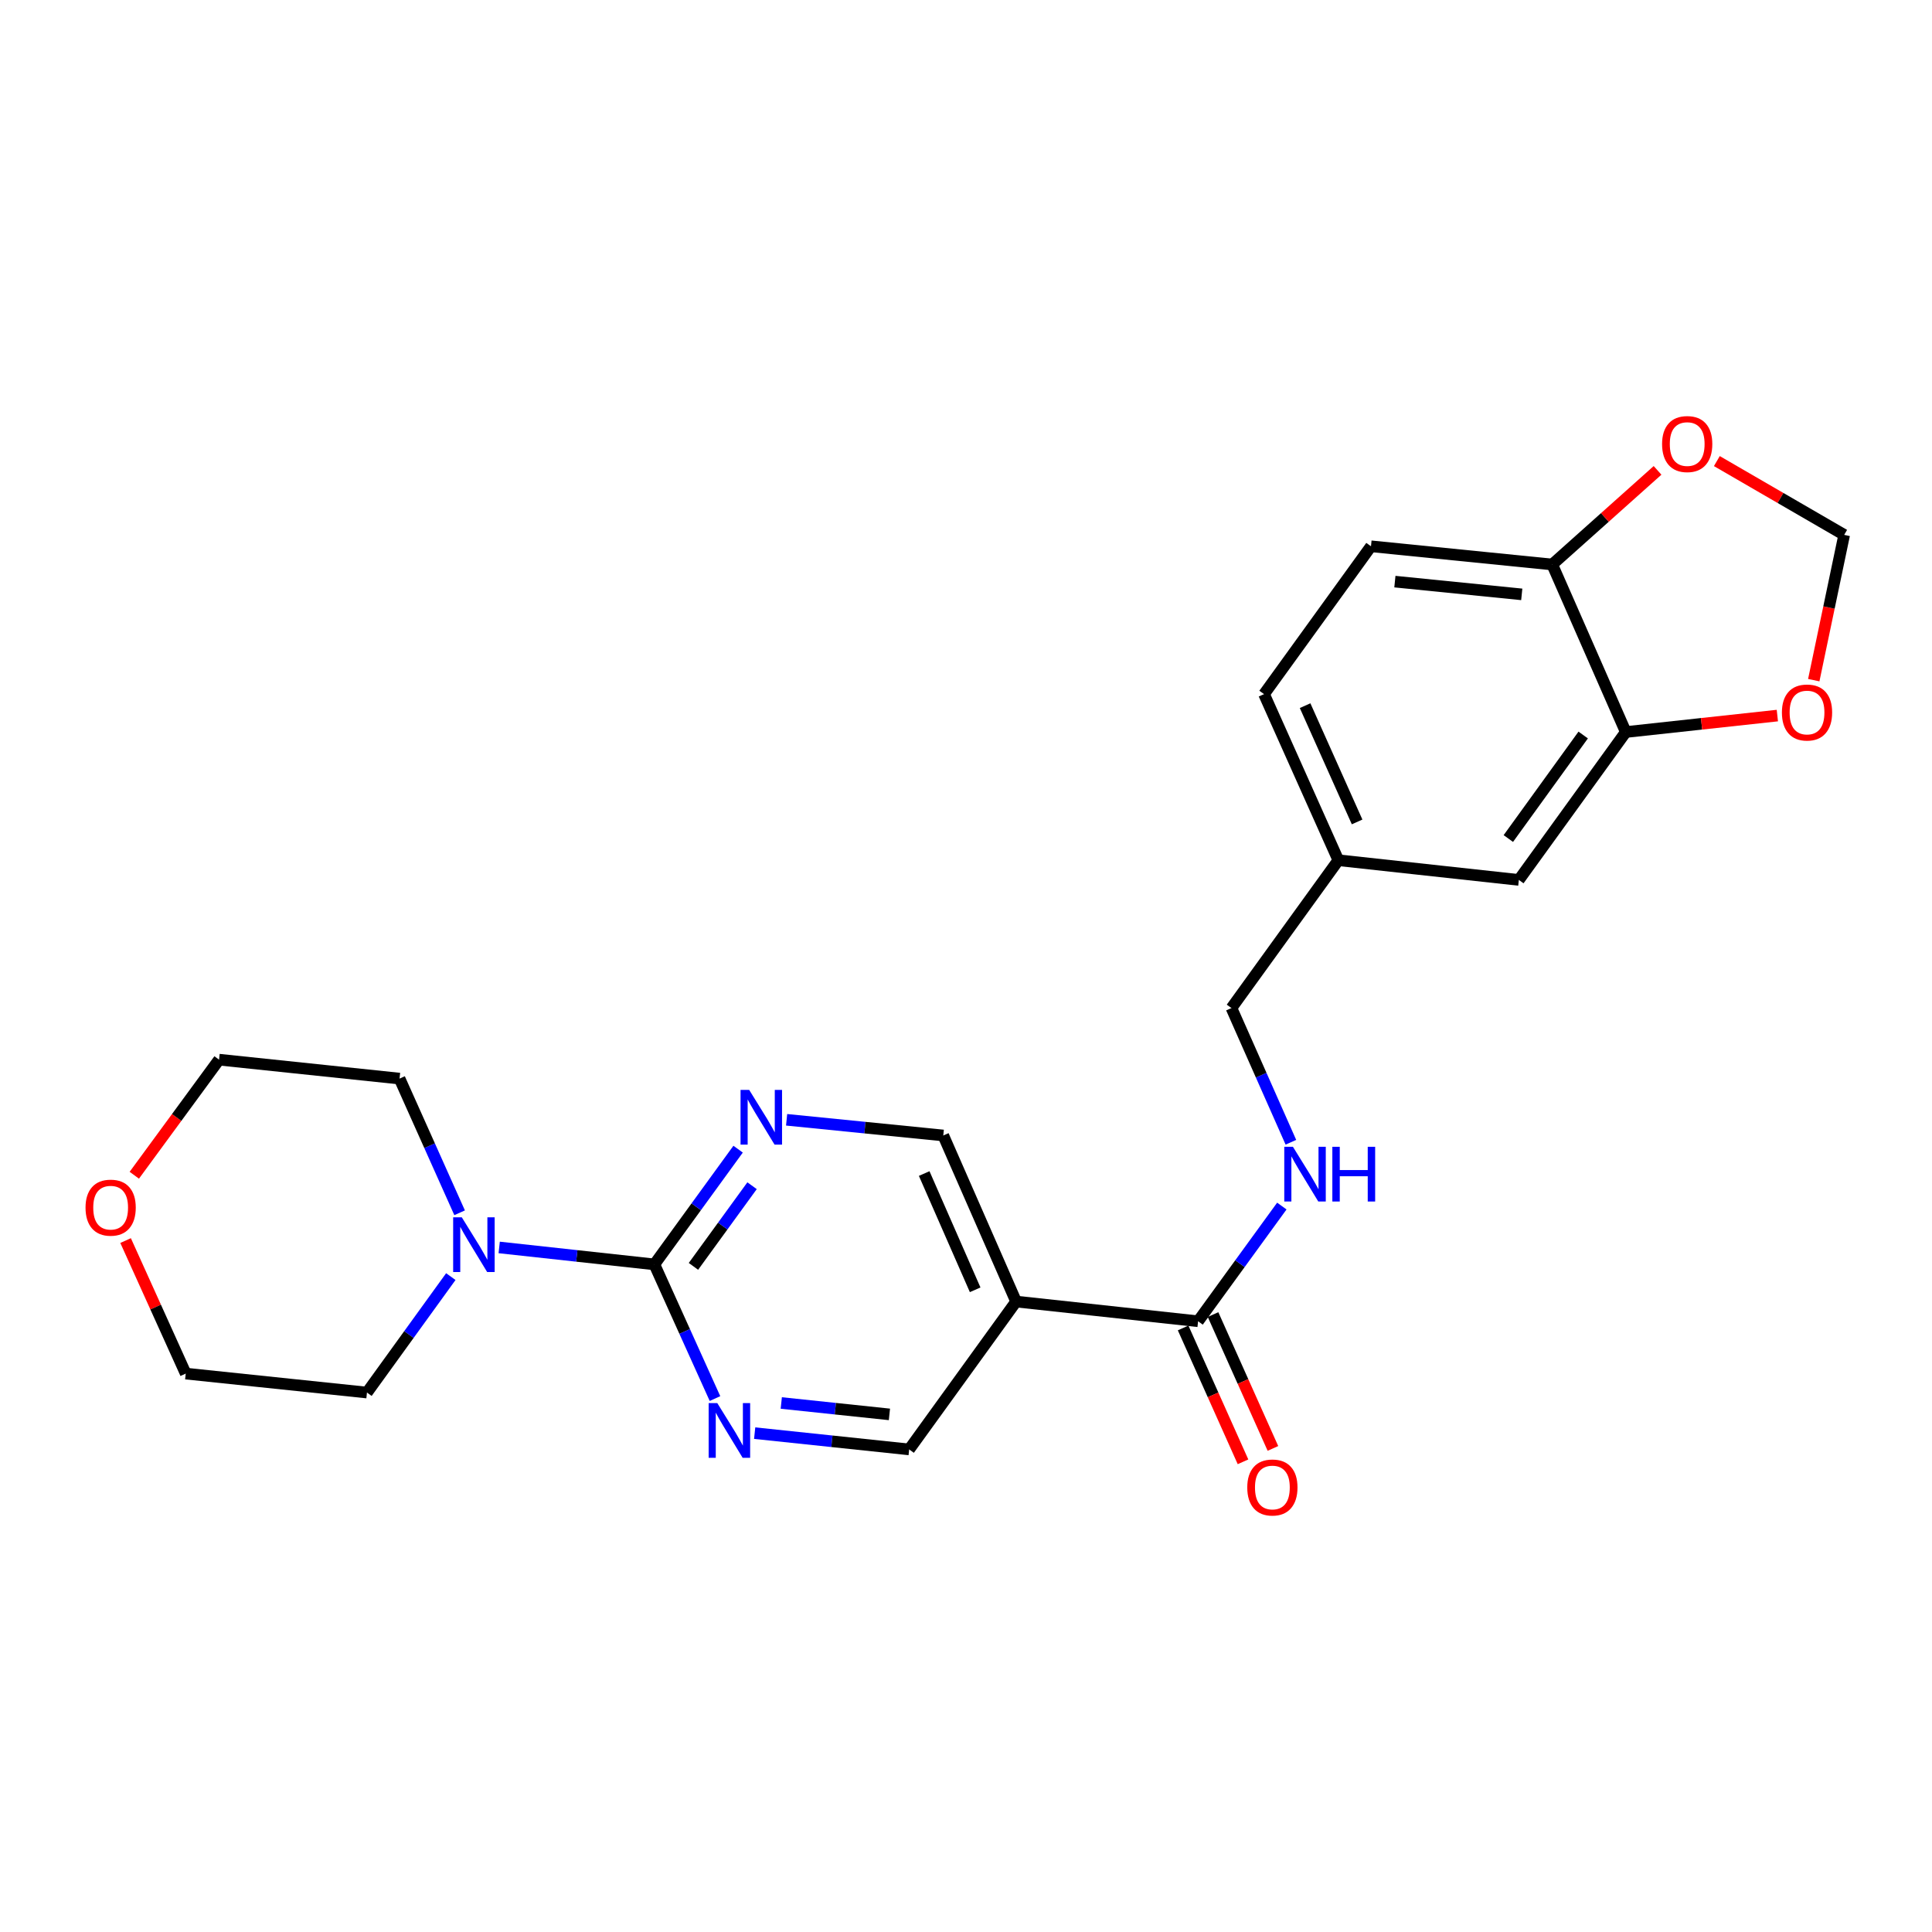 <?xml version='1.0' encoding='iso-8859-1'?>
<svg version='1.1' baseProfile='full'
              xmlns='http://www.w3.org/2000/svg'
                      xmlns:rdkit='http://www.rdkit.org/xml'
                      xmlns:xlink='http://www.w3.org/1999/xlink'
                  xml:space='preserve'
width='1000px' height='1000px' viewBox='0 0 1000 1000'>
<!-- END OF HEADER -->
<rect style='opacity:1.0;fill:#FFFFFF;stroke:none' width='1000' height='1000' x='0' y='0'> </rect>
<path class='bond-0' d='M 338.703,654.444 L 360.374,624.626' style='fill:none;fill-rule:evenodd;stroke:#000000;stroke-width:6px;stroke-linecap:butt;stroke-linejoin:miter;stroke-opacity:1' />
<path class='bond-0' d='M 360.374,624.626 L 382.044,594.808' style='fill:none;fill-rule:evenodd;stroke:#0000FF;stroke-width:6px;stroke-linecap:butt;stroke-linejoin:miter;stroke-opacity:1' />
<path class='bond-0' d='M 358.925,655.47 L 374.095,634.598' style='fill:none;fill-rule:evenodd;stroke:#000000;stroke-width:6px;stroke-linecap:butt;stroke-linejoin:miter;stroke-opacity:1' />
<path class='bond-0' d='M 374.095,634.598 L 389.264,613.726' style='fill:none;fill-rule:evenodd;stroke:#0000FF;stroke-width:6px;stroke-linecap:butt;stroke-linejoin:miter;stroke-opacity:1' />
<path class='bond-1' d='M 338.703,654.444 L 354.389,689.168' style='fill:none;fill-rule:evenodd;stroke:#000000;stroke-width:6px;stroke-linecap:butt;stroke-linejoin:miter;stroke-opacity:1' />
<path class='bond-1' d='M 354.389,689.168 L 370.075,723.893' style='fill:none;fill-rule:evenodd;stroke:#0000FF;stroke-width:6px;stroke-linecap:butt;stroke-linejoin:miter;stroke-opacity:1' />
<path class='bond-2' d='M 338.703,654.444 L 298.542,650.06' style='fill:none;fill-rule:evenodd;stroke:#000000;stroke-width:6px;stroke-linecap:butt;stroke-linejoin:miter;stroke-opacity:1' />
<path class='bond-2' d='M 298.542,650.06 L 258.381,645.677' style='fill:none;fill-rule:evenodd;stroke:#0000FF;stroke-width:6px;stroke-linecap:butt;stroke-linejoin:miter;stroke-opacity:1' />
<path class='bond-8' d='M 407.152,579.606 L 447.696,583.662' style='fill:none;fill-rule:evenodd;stroke:#0000FF;stroke-width:6px;stroke-linecap:butt;stroke-linejoin:miter;stroke-opacity:1' />
<path class='bond-8' d='M 447.696,583.662 L 488.24,587.718' style='fill:none;fill-rule:evenodd;stroke:#000000;stroke-width:6px;stroke-linecap:butt;stroke-linejoin:miter;stroke-opacity:1' />
<path class='bond-7' d='M 390.615,741.79 L 430.598,746.006' style='fill:none;fill-rule:evenodd;stroke:#0000FF;stroke-width:6px;stroke-linecap:butt;stroke-linejoin:miter;stroke-opacity:1' />
<path class='bond-7' d='M 430.598,746.006 L 470.581,750.221' style='fill:none;fill-rule:evenodd;stroke:#000000;stroke-width:6px;stroke-linecap:butt;stroke-linejoin:miter;stroke-opacity:1' />
<path class='bond-7' d='M 404.388,726.187 L 432.376,729.137' style='fill:none;fill-rule:evenodd;stroke:#0000FF;stroke-width:6px;stroke-linecap:butt;stroke-linejoin:miter;stroke-opacity:1' />
<path class='bond-7' d='M 432.376,729.137 L 460.364,732.088' style='fill:none;fill-rule:evenodd;stroke:#000000;stroke-width:6px;stroke-linecap:butt;stroke-linejoin:miter;stroke-opacity:1' />
<path class='bond-20' d='M 233.343,660.769 L 211.641,690.776' style='fill:none;fill-rule:evenodd;stroke:#0000FF;stroke-width:6px;stroke-linecap:butt;stroke-linejoin:miter;stroke-opacity:1' />
<path class='bond-20' d='M 211.641,690.776 L 189.94,720.783' style='fill:none;fill-rule:evenodd;stroke:#000000;stroke-width:6px;stroke-linecap:butt;stroke-linejoin:miter;stroke-opacity:1' />
<path class='bond-21' d='M 237.898,627.733 L 222.353,593.007' style='fill:none;fill-rule:evenodd;stroke:#0000FF;stroke-width:6px;stroke-linecap:butt;stroke-linejoin:miter;stroke-opacity:1' />
<path class='bond-21' d='M 222.353,593.007 L 206.807,558.28' style='fill:none;fill-rule:evenodd;stroke:#000000;stroke-width:6px;stroke-linecap:butt;stroke-linejoin:miter;stroke-opacity:1' />
<path class='bond-3' d='M 525.932,673.686 L 470.581,750.221' style='fill:none;fill-rule:evenodd;stroke:#000000;stroke-width:6px;stroke-linecap:butt;stroke-linejoin:miter;stroke-opacity:1' />
<path class='bond-4' d='M 525.932,673.686 L 620.126,683.882' style='fill:none;fill-rule:evenodd;stroke:#000000;stroke-width:6px;stroke-linecap:butt;stroke-linejoin:miter;stroke-opacity:1' />
<path class='bond-24' d='M 525.932,673.686 L 488.24,587.718' style='fill:none;fill-rule:evenodd;stroke:#000000;stroke-width:6px;stroke-linecap:butt;stroke-linejoin:miter;stroke-opacity:1' />
<path class='bond-24' d='M 504.744,667.602 L 478.359,607.424' style='fill:none;fill-rule:evenodd;stroke:#000000;stroke-width:6px;stroke-linecap:butt;stroke-linejoin:miter;stroke-opacity:1' />
<path class='bond-6' d='M 620.126,683.882 L 641.8,654.069' style='fill:none;fill-rule:evenodd;stroke:#000000;stroke-width:6px;stroke-linecap:butt;stroke-linejoin:miter;stroke-opacity:1' />
<path class='bond-6' d='M 641.8,654.069 L 663.473,624.256' style='fill:none;fill-rule:evenodd;stroke:#0000FF;stroke-width:6px;stroke-linecap:butt;stroke-linejoin:miter;stroke-opacity:1' />
<path class='bond-14' d='M 612.385,687.345 L 627.883,721.987' style='fill:none;fill-rule:evenodd;stroke:#000000;stroke-width:6px;stroke-linecap:butt;stroke-linejoin:miter;stroke-opacity:1' />
<path class='bond-14' d='M 627.883,721.987 L 643.381,756.629' style='fill:none;fill-rule:evenodd;stroke:#FF0000;stroke-width:6px;stroke-linecap:butt;stroke-linejoin:miter;stroke-opacity:1' />
<path class='bond-14' d='M 627.868,680.418 L 643.366,715.06' style='fill:none;fill-rule:evenodd;stroke:#000000;stroke-width:6px;stroke-linecap:butt;stroke-linejoin:miter;stroke-opacity:1' />
<path class='bond-14' d='M 643.366,715.06 L 658.864,749.702' style='fill:none;fill-rule:evenodd;stroke:#FF0000;stroke-width:6px;stroke-linecap:butt;stroke-linejoin:miter;stroke-opacity:1' />
<path class='bond-5' d='M 841.505,378.901 L 786.153,455.445' style='fill:none;fill-rule:evenodd;stroke:#000000;stroke-width:6px;stroke-linecap:butt;stroke-linejoin:miter;stroke-opacity:1' />
<path class='bond-5' d='M 819.458,380.443 L 780.712,434.024' style='fill:none;fill-rule:evenodd;stroke:#000000;stroke-width:6px;stroke-linecap:butt;stroke-linejoin:miter;stroke-opacity:1' />
<path class='bond-10' d='M 841.505,378.901 L 880.729,374.641' style='fill:none;fill-rule:evenodd;stroke:#000000;stroke-width:6px;stroke-linecap:butt;stroke-linejoin:miter;stroke-opacity:1' />
<path class='bond-10' d='M 880.729,374.641 L 919.954,370.382' style='fill:none;fill-rule:evenodd;stroke:#FF0000;stroke-width:6px;stroke-linecap:butt;stroke-linejoin:miter;stroke-opacity:1' />
<path class='bond-26' d='M 841.505,378.901 L 803.426,292.179' style='fill:none;fill-rule:evenodd;stroke:#000000;stroke-width:6px;stroke-linecap:butt;stroke-linejoin:miter;stroke-opacity:1' />
<path class='bond-18' d='M 668.166,591.232 L 652.782,556.499' style='fill:none;fill-rule:evenodd;stroke:#0000FF;stroke-width:6px;stroke-linecap:butt;stroke-linejoin:miter;stroke-opacity:1' />
<path class='bond-18' d='M 652.782,556.499 L 637.399,521.765' style='fill:none;fill-rule:evenodd;stroke:#000000;stroke-width:6px;stroke-linecap:butt;stroke-linejoin:miter;stroke-opacity:1' />
<path class='bond-9' d='M 803.426,292.179 L 709.618,282.756' style='fill:none;fill-rule:evenodd;stroke:#000000;stroke-width:6px;stroke-linecap:butt;stroke-linejoin:miter;stroke-opacity:1' />
<path class='bond-9' d='M 787.66,307.643 L 721.994,301.046' style='fill:none;fill-rule:evenodd;stroke:#000000;stroke-width:6px;stroke-linecap:butt;stroke-linejoin:miter;stroke-opacity:1' />
<path class='bond-11' d='M 803.426,292.179 L 830.687,267.823' style='fill:none;fill-rule:evenodd;stroke:#000000;stroke-width:6px;stroke-linecap:butt;stroke-linejoin:miter;stroke-opacity:1' />
<path class='bond-11' d='M 830.687,267.823 L 857.947,243.467' style='fill:none;fill-rule:evenodd;stroke:#FF0000;stroke-width:6px;stroke-linecap:butt;stroke-linejoin:miter;stroke-opacity:1' />
<path class='bond-12' d='M 938.802,352.048 L 946.674,314.453' style='fill:none;fill-rule:evenodd;stroke:#FF0000;stroke-width:6px;stroke-linecap:butt;stroke-linejoin:miter;stroke-opacity:1' />
<path class='bond-12' d='M 946.674,314.453 L 954.545,276.857' style='fill:none;fill-rule:evenodd;stroke:#000000;stroke-width:6px;stroke-linecap:butt;stroke-linejoin:miter;stroke-opacity:1' />
<path class='bond-27' d='M 888.637,238.656 L 921.591,257.757' style='fill:none;fill-rule:evenodd;stroke:#FF0000;stroke-width:6px;stroke-linecap:butt;stroke-linejoin:miter;stroke-opacity:1' />
<path class='bond-27' d='M 921.591,257.757 L 954.545,276.857' style='fill:none;fill-rule:evenodd;stroke:#000000;stroke-width:6px;stroke-linecap:butt;stroke-linejoin:miter;stroke-opacity:1' />
<path class='bond-13' d='M 786.153,455.445 L 692.723,445.249' style='fill:none;fill-rule:evenodd;stroke:#000000;stroke-width:6px;stroke-linecap:butt;stroke-linejoin:miter;stroke-opacity:1' />
<path class='bond-15' d='M 69.512,608.304 L 91.449,578.392' style='fill:none;fill-rule:evenodd;stroke:#FF0000;stroke-width:6px;stroke-linecap:butt;stroke-linejoin:miter;stroke-opacity:1' />
<path class='bond-15' d='M 91.449,578.392 L 113.386,548.48' style='fill:none;fill-rule:evenodd;stroke:#000000;stroke-width:6px;stroke-linecap:butt;stroke-linejoin:miter;stroke-opacity:1' />
<path class='bond-25' d='M 65.008,642.115 L 80.57,676.544' style='fill:none;fill-rule:evenodd;stroke:#FF0000;stroke-width:6px;stroke-linecap:butt;stroke-linejoin:miter;stroke-opacity:1' />
<path class='bond-25' d='M 80.57,676.544 L 96.132,710.973' style='fill:none;fill-rule:evenodd;stroke:#000000;stroke-width:6px;stroke-linecap:butt;stroke-linejoin:miter;stroke-opacity:1' />
<path class='bond-16' d='M 709.618,282.756 L 654.267,359.282' style='fill:none;fill-rule:evenodd;stroke:#000000;stroke-width:6px;stroke-linecap:butt;stroke-linejoin:miter;stroke-opacity:1' />
<path class='bond-17' d='M 692.723,445.249 L 637.399,521.765' style='fill:none;fill-rule:evenodd;stroke:#000000;stroke-width:6px;stroke-linecap:butt;stroke-linejoin:miter;stroke-opacity:1' />
<path class='bond-19' d='M 692.723,445.249 L 654.267,359.282' style='fill:none;fill-rule:evenodd;stroke:#000000;stroke-width:6px;stroke-linecap:butt;stroke-linejoin:miter;stroke-opacity:1' />
<path class='bond-19' d='M 702.437,425.428 L 675.518,365.251' style='fill:none;fill-rule:evenodd;stroke:#000000;stroke-width:6px;stroke-linecap:butt;stroke-linejoin:miter;stroke-opacity:1' />
<path class='bond-23' d='M 189.94,720.783 L 96.132,710.973' style='fill:none;fill-rule:evenodd;stroke:#000000;stroke-width:6px;stroke-linecap:butt;stroke-linejoin:miter;stroke-opacity:1' />
<path class='bond-22' d='M 206.807,558.28 L 113.386,548.48' style='fill:none;fill-rule:evenodd;stroke:#000000;stroke-width:6px;stroke-linecap:butt;stroke-linejoin:miter;stroke-opacity:1' />
<path  class='atom-1' d='M 387.786 564.135
L 397.066 579.135
Q 397.986 580.615, 399.466 583.295
Q 400.946 585.975, 401.026 586.135
L 401.026 564.135
L 404.786 564.135
L 404.786 592.455
L 400.906 592.455
L 390.946 576.055
Q 389.786 574.135, 388.546 571.935
Q 387.346 569.735, 386.986 569.055
L 386.986 592.455
L 383.306 592.455
L 383.306 564.135
L 387.786 564.135
' fill='#0000FF'/>
<path  class='atom-2' d='M 371.276 726.251
L 380.556 741.251
Q 381.476 742.731, 382.956 745.411
Q 384.436 748.091, 384.516 748.251
L 384.516 726.251
L 388.276 726.251
L 388.276 754.571
L 384.396 754.571
L 374.436 738.171
Q 373.276 736.251, 372.036 734.051
Q 370.836 731.851, 370.476 731.171
L 370.476 754.571
L 366.796 754.571
L 366.796 726.251
L 371.276 726.251
' fill='#0000FF'/>
<path  class='atom-3' d='M 239.031 630.088
L 248.311 645.088
Q 249.231 646.568, 250.711 649.248
Q 252.191 651.928, 252.271 652.088
L 252.271 630.088
L 256.031 630.088
L 256.031 658.408
L 252.151 658.408
L 242.191 642.008
Q 241.031 640.088, 239.791 637.888
Q 238.591 635.688, 238.231 635.008
L 238.231 658.408
L 234.551 658.408
L 234.551 630.088
L 239.031 630.088
' fill='#0000FF'/>
<path  class='atom-7' d='M 669.218 593.582
L 678.498 608.582
Q 679.418 610.062, 680.898 612.742
Q 682.378 615.422, 682.458 615.582
L 682.458 593.582
L 686.218 593.582
L 686.218 621.902
L 682.338 621.902
L 672.378 605.502
Q 671.218 603.582, 669.978 601.382
Q 668.778 599.182, 668.418 598.502
L 668.418 621.902
L 664.738 621.902
L 664.738 593.582
L 669.218 593.582
' fill='#0000FF'/>
<path  class='atom-7' d='M 689.618 593.582
L 693.458 593.582
L 693.458 605.622
L 707.938 605.622
L 707.938 593.582
L 711.778 593.582
L 711.778 621.902
L 707.938 621.902
L 707.938 608.822
L 693.458 608.822
L 693.458 621.902
L 689.618 621.902
L 689.618 593.582
' fill='#0000FF'/>
<path  class='atom-11' d='M 922.313 368.794
Q 922.313 361.994, 925.673 358.194
Q 929.033 354.394, 935.313 354.394
Q 941.593 354.394, 944.953 358.194
Q 948.313 361.994, 948.313 368.794
Q 948.313 375.674, 944.913 379.594
Q 941.513 383.474, 935.313 383.474
Q 929.073 383.474, 925.673 379.594
Q 922.313 375.714, 922.313 368.794
M 935.313 380.274
Q 939.633 380.274, 941.953 377.394
Q 944.313 374.474, 944.313 368.794
Q 944.313 363.234, 941.953 360.434
Q 939.633 357.594, 935.313 357.594
Q 930.993 357.594, 928.633 360.394
Q 926.313 363.194, 926.313 368.794
Q 926.313 374.514, 928.633 377.394
Q 930.993 380.274, 935.313 380.274
' fill='#FF0000'/>
<path  class='atom-12' d='M 860.289 229.84
Q 860.289 223.04, 863.649 219.24
Q 867.009 215.44, 873.289 215.44
Q 879.569 215.44, 882.929 219.24
Q 886.289 223.04, 886.289 229.84
Q 886.289 236.72, 882.889 240.64
Q 879.489 244.52, 873.289 244.52
Q 867.049 244.52, 863.649 240.64
Q 860.289 236.76, 860.289 229.84
M 873.289 241.32
Q 877.609 241.32, 879.929 238.44
Q 882.289 235.52, 882.289 229.84
Q 882.289 224.28, 879.929 221.48
Q 877.609 218.64, 873.289 218.64
Q 868.969 218.64, 866.609 221.44
Q 864.289 224.24, 864.289 229.84
Q 864.289 235.56, 866.609 238.44
Q 868.969 241.32, 873.289 241.32
' fill='#FF0000'/>
<path  class='atom-15' d='M 645.582 769.92
Q 645.582 763.12, 648.942 759.32
Q 652.302 755.52, 658.582 755.52
Q 664.862 755.52, 668.222 759.32
Q 671.582 763.12, 671.582 769.92
Q 671.582 776.8, 668.182 780.72
Q 664.782 784.6, 658.582 784.6
Q 652.342 784.6, 648.942 780.72
Q 645.582 776.84, 645.582 769.92
M 658.582 781.4
Q 662.902 781.4, 665.222 778.52
Q 667.582 775.6, 667.582 769.92
Q 667.582 764.36, 665.222 761.56
Q 662.902 758.72, 658.582 758.72
Q 654.262 758.72, 651.902 761.52
Q 649.582 764.32, 649.582 769.92
Q 649.582 775.64, 651.902 778.52
Q 654.262 781.4, 658.582 781.4
' fill='#FF0000'/>
<path  class='atom-16' d='M 44.271 625.076
Q 44.271 618.276, 47.631 614.476
Q 50.991 610.676, 57.271 610.676
Q 63.551 610.676, 66.911 614.476
Q 70.271 618.276, 70.271 625.076
Q 70.271 631.956, 66.871 635.876
Q 63.471 639.756, 57.271 639.756
Q 51.031 639.756, 47.631 635.876
Q 44.271 631.996, 44.271 625.076
M 57.271 636.556
Q 61.591 636.556, 63.911 633.676
Q 66.271 630.756, 66.271 625.076
Q 66.271 619.516, 63.911 616.716
Q 61.591 613.876, 57.271 613.876
Q 52.951 613.876, 50.591 616.676
Q 48.271 619.476, 48.271 625.076
Q 48.271 630.796, 50.591 633.676
Q 52.951 636.556, 57.271 636.556
' fill='#FF0000'/>
</svg>

